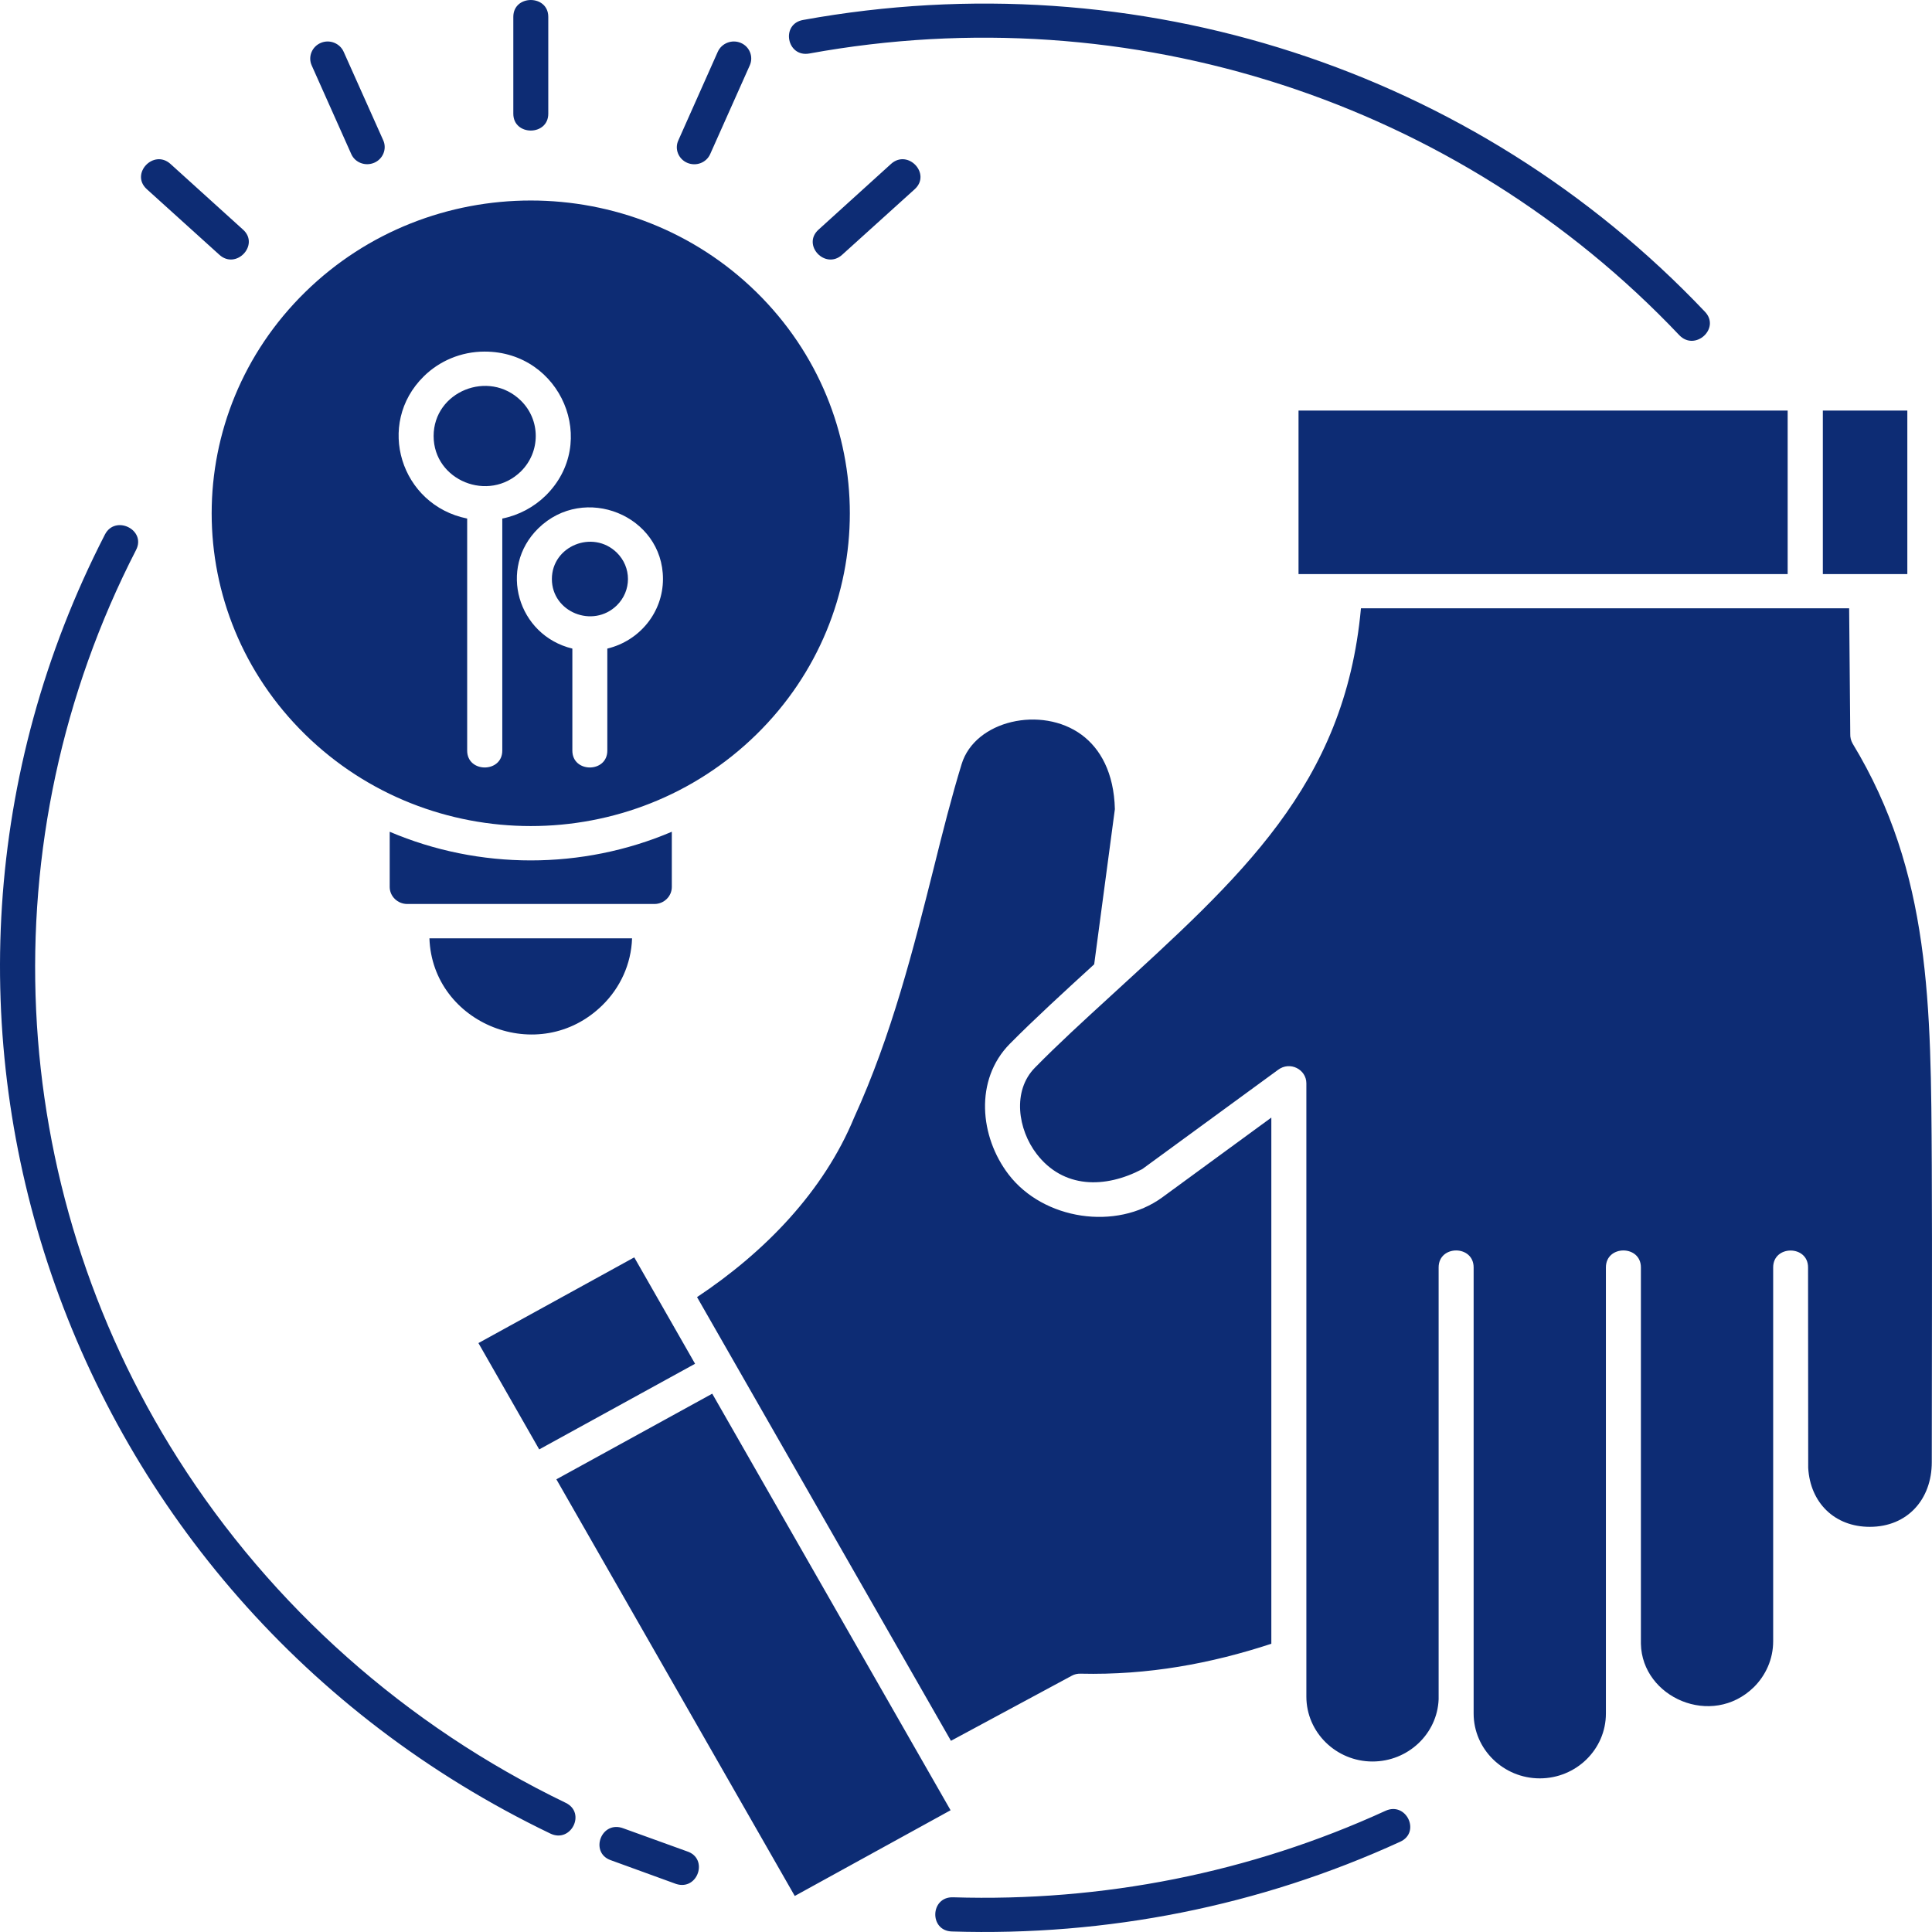 <svg width="52" height="52" viewBox="0 0 52 52" fill="none" xmlns="http://www.w3.org/2000/svg">
<path d="M14.513 39.011L18.708 36.706L17.071 33.842L12.877 36.149L14.513 39.011ZM19.17 37.511L14.975 39.816L21.391 51.03L25.585 48.723L19.17 37.511ZM29.45 25.955L30.007 21.778C29.983 20.799 29.616 20.147 29.108 19.774C28.036 18.989 26.243 19.385 25.882 20.567C25.615 21.437 25.374 22.387 25.127 23.382C24.59 25.516 24.002 27.861 22.989 30.08C22.168 32.068 20.588 33.697 18.761 34.912L25.595 46.854L28.848 45.102C28.918 45.063 29.001 45.044 29.084 45.047C30.898 45.09 32.591 44.776 34.218 44.242V30.08L31.282 32.228C30.042 33.131 28.085 32.833 27.148 31.613C26.366 30.594 26.226 29.063 27.177 28.097C27.833 27.434 28.665 26.672 29.45 25.955ZM36.63 16.373C36.195 21.153 33.37 23.618 29.87 26.829C29.155 27.484 28.471 28.109 27.857 28.735C27.236 29.363 27.4 30.405 27.9 31.056C28.618 31.993 29.741 31.993 30.742 31.468L34.396 28.797C34.72 28.551 35.161 28.785 35.161 29.157V45.666C35.161 46.626 35.962 47.411 36.941 47.411C37.897 47.411 38.685 46.668 38.721 45.735V34.113C38.721 33.504 39.663 33.504 39.663 34.113C39.663 38.117 39.663 42.121 39.663 46.12C39.663 47.08 40.464 47.865 41.443 47.865C42.425 47.865 43.223 47.083 43.223 46.12C43.223 42.12 43.223 38.116 43.223 34.113C43.223 33.504 44.165 33.504 44.165 34.113C44.165 37.491 44.165 40.867 44.165 44.244C44.196 45.691 46.075 46.516 47.205 45.41C47.525 45.092 47.725 44.657 47.725 44.175C47.725 40.823 47.725 37.468 47.725 34.112C47.725 33.507 48.664 33.507 48.664 34.112C48.664 35.909 48.668 37.709 48.668 39.507C48.721 40.444 49.376 41.095 50.325 41.095C51.344 41.095 51.994 40.349 51.994 39.357C51.994 36.699 52.007 34.031 51.994 31.372C51.971 27.067 51.974 23.493 49.864 20.014C49.817 19.931 49.797 19.844 49.8 19.755L49.77 16.373H36.63ZM17.012 25.255H11.558C11.638 27.56 14.511 28.726 16.213 27.056C16.688 26.59 16.989 25.955 17.012 25.255ZM20.358 7.862C17.005 4.575 11.568 4.575 8.214 7.862C4.858 11.152 4.858 16.482 8.214 19.769C11.568 23.055 17.005 23.055 20.358 19.769C23.712 16.482 23.712 11.152 20.358 7.862ZM18.081 22.387C15.669 23.415 12.9 23.415 10.489 22.387V23.873C10.489 24.125 10.703 24.331 10.961 24.331H17.614C17.871 24.331 18.082 24.125 18.082 23.873V22.387H18.081ZM14.02 10.783C13.155 9.935 11.671 10.537 11.671 11.736C11.671 12.934 13.155 13.536 14.02 12.688C14.553 12.161 14.553 11.306 14.02 10.783ZM16.601 14.874C15.957 14.246 14.854 14.694 14.854 15.585C14.854 16.475 15.955 16.923 16.601 16.295C17.002 15.902 17.002 15.267 16.601 14.874ZM16.346 17.457V20.203C16.346 20.808 15.405 20.808 15.405 20.203V17.457C13.932 17.1 13.401 15.287 14.487 14.222C15.723 13.011 17.844 13.872 17.844 15.584C17.843 16.482 17.215 17.248 16.346 17.457ZM13.044 9.463C15.105 9.463 16.14 11.911 14.684 13.342C14.371 13.647 13.969 13.866 13.519 13.957V20.203C13.519 20.808 12.574 20.808 12.574 20.203V13.957C10.784 13.597 10.1 11.411 11.409 10.127C11.825 9.718 12.406 9.463 13.044 9.463ZM14.757 3.06C14.757 3.665 13.816 3.665 13.816 3.06V0.454C13.816 -0.151 14.757 -0.151 14.757 0.454V3.06ZM22.667 6.857C22.213 7.27 21.574 6.592 22.032 6.18L23.982 4.412C24.435 4.003 25.074 4.679 24.619 5.093L22.667 6.857ZM19.115 4.147C19.012 4.379 18.738 4.484 18.498 4.383C18.261 4.281 18.15 4.01 18.258 3.777L19.319 1.394C19.423 1.162 19.7 1.053 19.94 1.155C20.177 1.256 20.284 1.528 20.18 1.76L19.115 4.147ZM6.541 6.18C6.996 6.588 6.357 7.27 5.904 6.857L3.953 5.093C3.495 4.681 4.133 4.003 4.588 4.412L6.541 6.18ZM10.315 3.776C10.419 4.008 10.308 4.281 10.071 4.381C9.834 4.482 9.556 4.378 9.454 4.146L8.389 1.76C8.285 1.528 8.396 1.255 8.633 1.155C8.869 1.053 9.147 1.162 9.25 1.394L10.315 3.776ZM37.289 48.739C37.849 48.48 38.248 49.315 37.686 49.571C33.905 51.303 29.79 52.117 25.622 51.986C25.004 51.97 25.034 51.046 25.652 51.066C29.674 51.191 33.644 50.409 37.289 48.739ZM21.784 1.44C21.176 1.551 21.006 0.644 21.617 0.537C30.615 -1.094 39.699 1.863 45.891 8.393C46.312 8.839 45.623 9.464 45.199 9.022C39.242 2.736 30.445 -0.139 21.784 1.44ZM15.225 48.523C15.782 48.791 15.369 49.617 14.814 49.351C1.584 42.991 -3.775 27.226 2.824 14.387C3.101 13.847 3.943 14.259 3.662 14.803C-0.333 22.574 0.108 31.895 4.79 39.262C7.309 43.23 10.93 46.451 15.225 48.523ZM18.491 49.829C19.079 50.019 18.784 50.896 18.198 50.707L16.424 50.062C15.867 49.85 16.184 48.983 16.781 49.211L18.491 49.829ZM49.062 15.451H51.336V11.051H49.062V15.451ZM34.95 15.451H48.115V11.051H34.95V15.451Z" fill="#0D2C74"/>
</svg>
